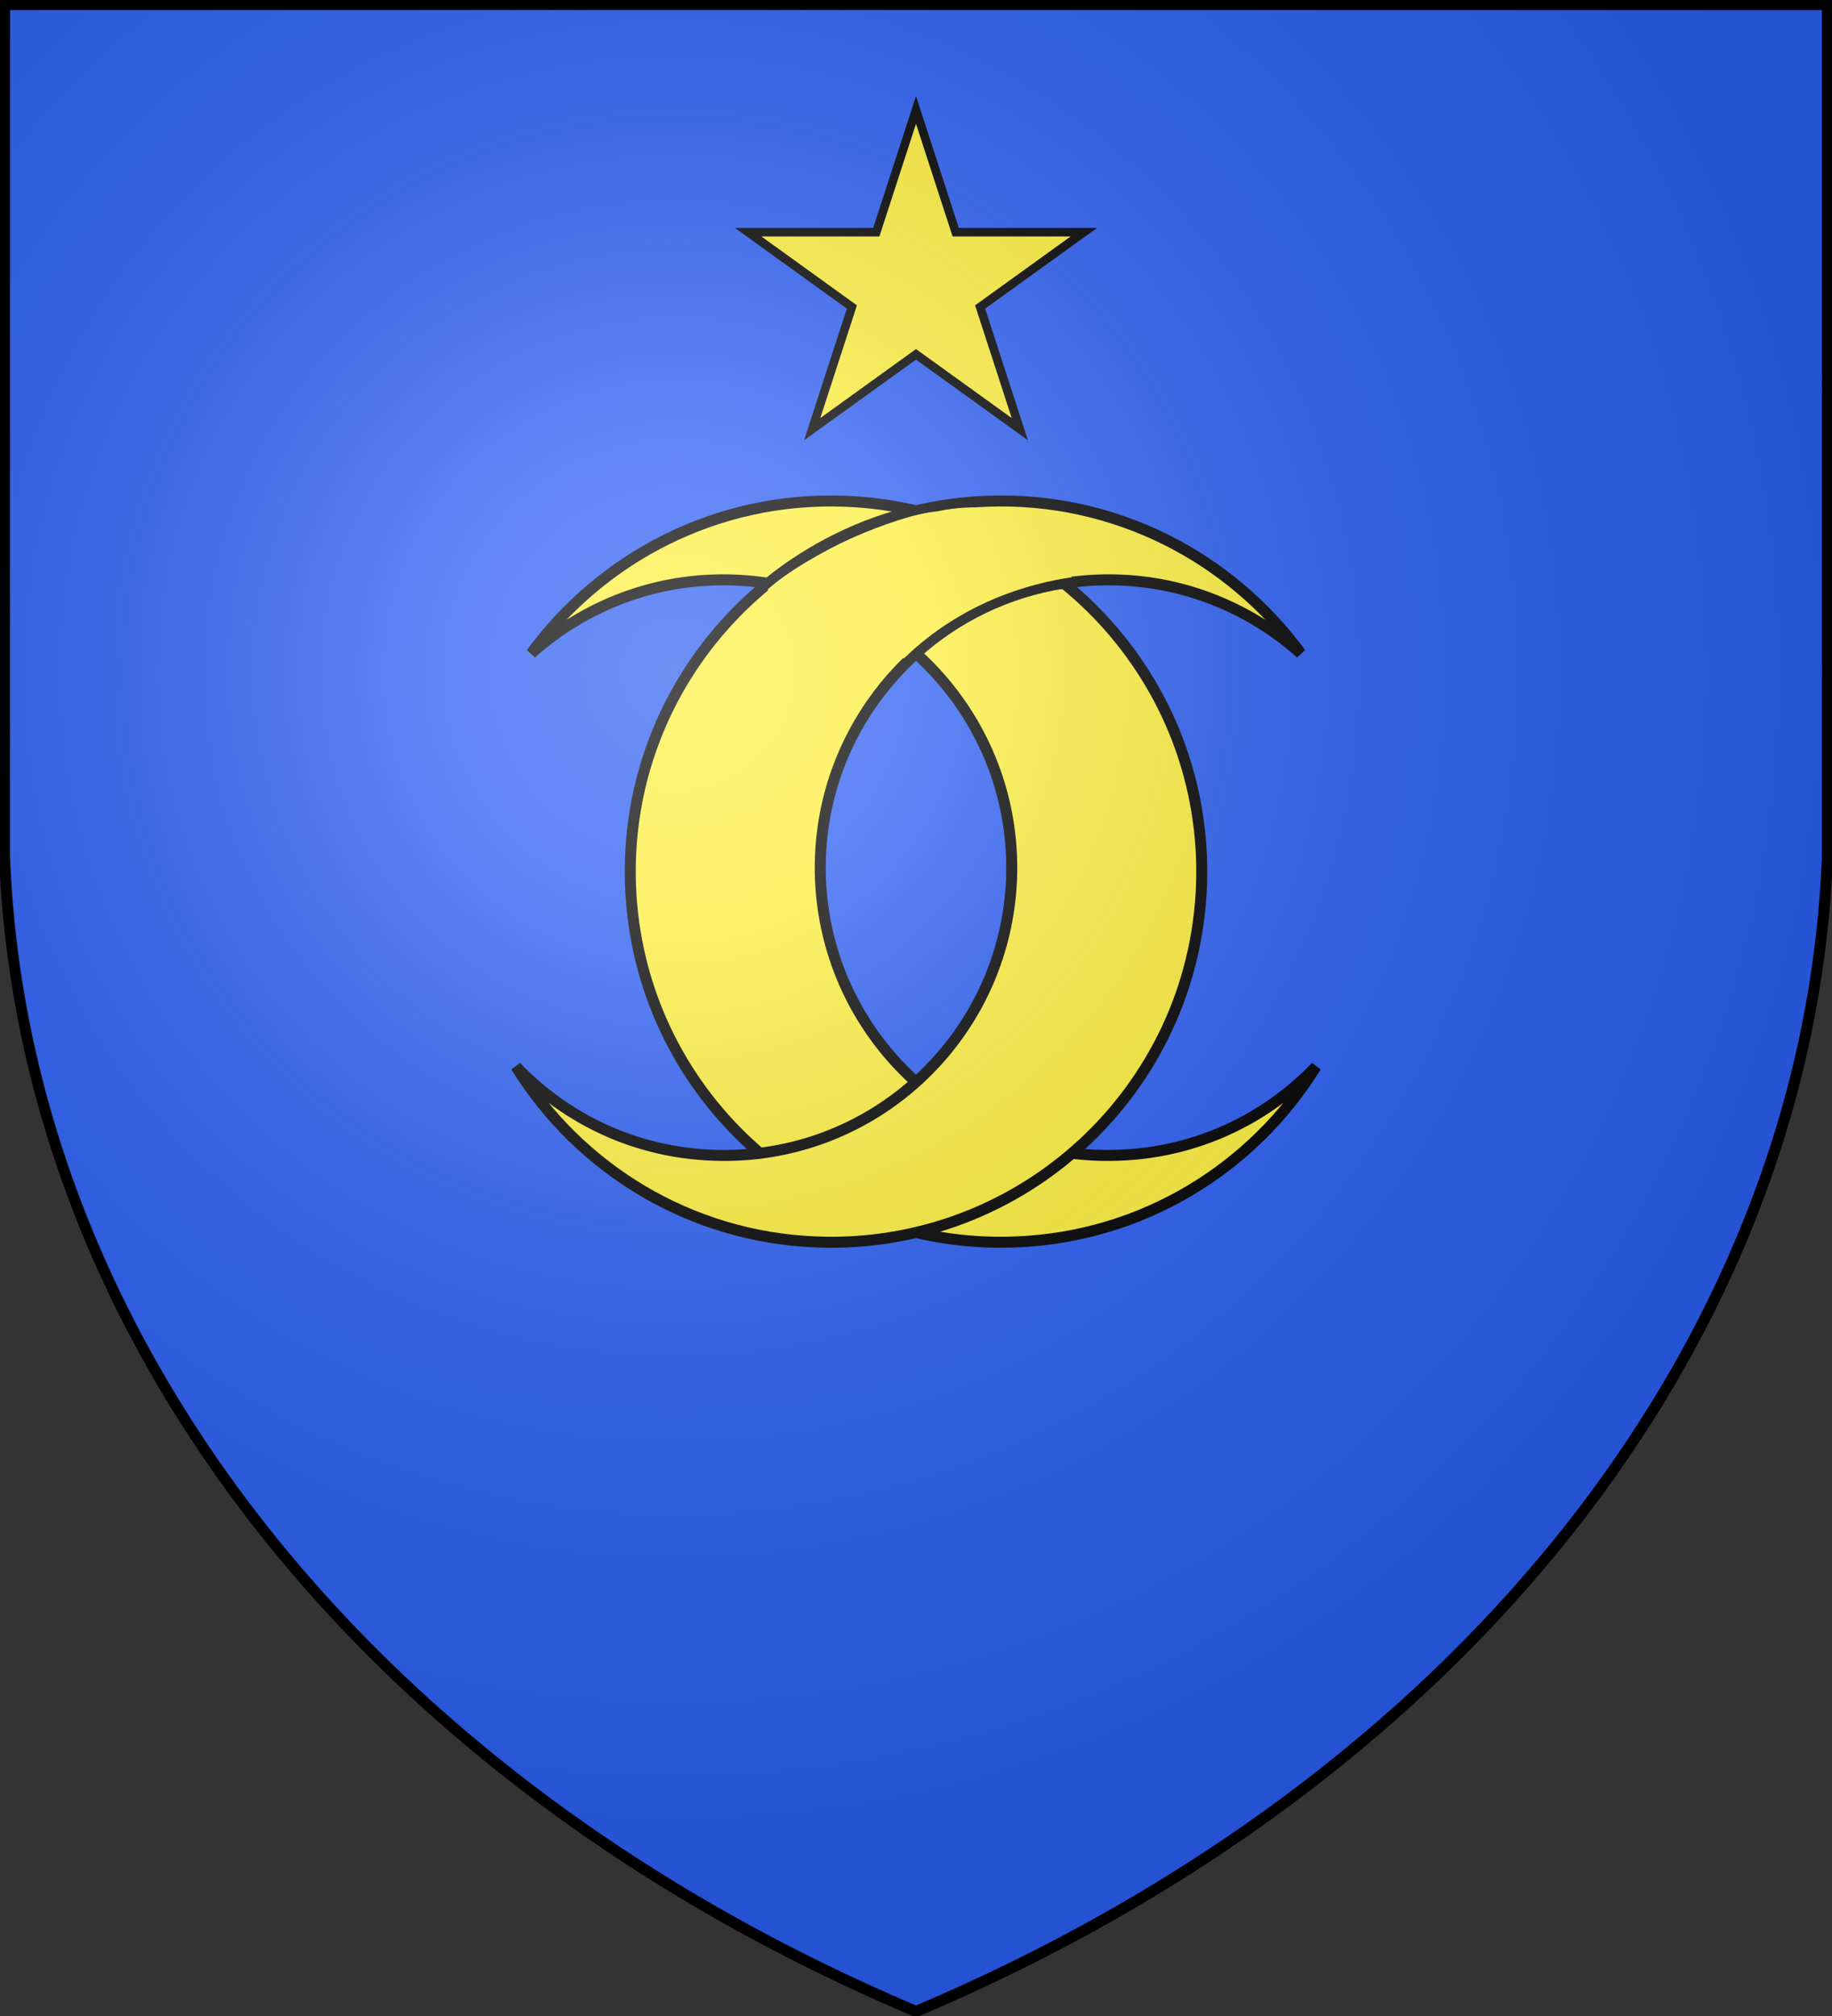<svg xmlns="http://www.w3.org/2000/svg" xmlns:xlink="http://www.w3.org/1999/xlink" width="600" height="660" fill="#fcef3c" stroke="#000" stroke-width="3.6"><rect width="100%" height="100%" fill="#333333" stroke="none"/><defs><radialGradient id="c" cx="221" cy="226" r="300" gradientTransform="matrix(1.35 0 0 1.35 -77 -85)" gradientUnits="userSpaceOnUse"><stop offset="0" stop-color="#fff" stop-opacity=".31"/><stop offset=".2" stop-color="#fff" stop-opacity=".25"/><stop offset=".6" stop-color="#666" stop-opacity=".13"/><stop offset="1" stop-opacity=".13"/></radialGradient></defs><g fill="#2b5df2"><path id="b" d="M1.5 1.5h597V280A570 445 0 0 1 300 658.5 570 445 0 0 1 1.5 280Z"/></g><path stroke-width="2.8" d="m300 36 13 40h42l-34 24.5 13 40-34-24.5-34 24.5 13-40L245 76h42Z"/><path id="a" d="M426 213.9c-23-31.4-60.8-51.4-102.7-49.8-66.9 2.5-119.3 58.8-116.8 125.8s58.9 119.2 125.8 116.7c41.9-1.5 78.1-24.2 98.7-57.4-16.4 17.1-39 28.1-64.6 29-52 2-95.7-38.6-97.7-90.6-1.9-52 38.7-95.7 90.7-97.7 25.6-1 49 8.3 66.6 24Z"/><use xlink:href="#a" x="-600" transform="scale(-1 1)"/><path d="M300 167.2c18 4.2 34.4 12.5 48.3 23.7-18.4 2.9-35.1 11.1-48.3 23-13.3-11.9-29.9-20.1-48.4-23 13.9-11.2 30.3-19.5 48.4-23.7Z"/><path stroke="none" d="M307 167.4c25.7-5.4 37.3 7.3 44 21.6-14 2-36 8.2-54.9 26.5-20.8-2.5-40.7-10.7-44.7-22.5 13.2-11.8 41.9-24.4 55.6-25.6Z"/><use xlink:href="#b" fill="url(#c)" stroke-width="3"/></svg>